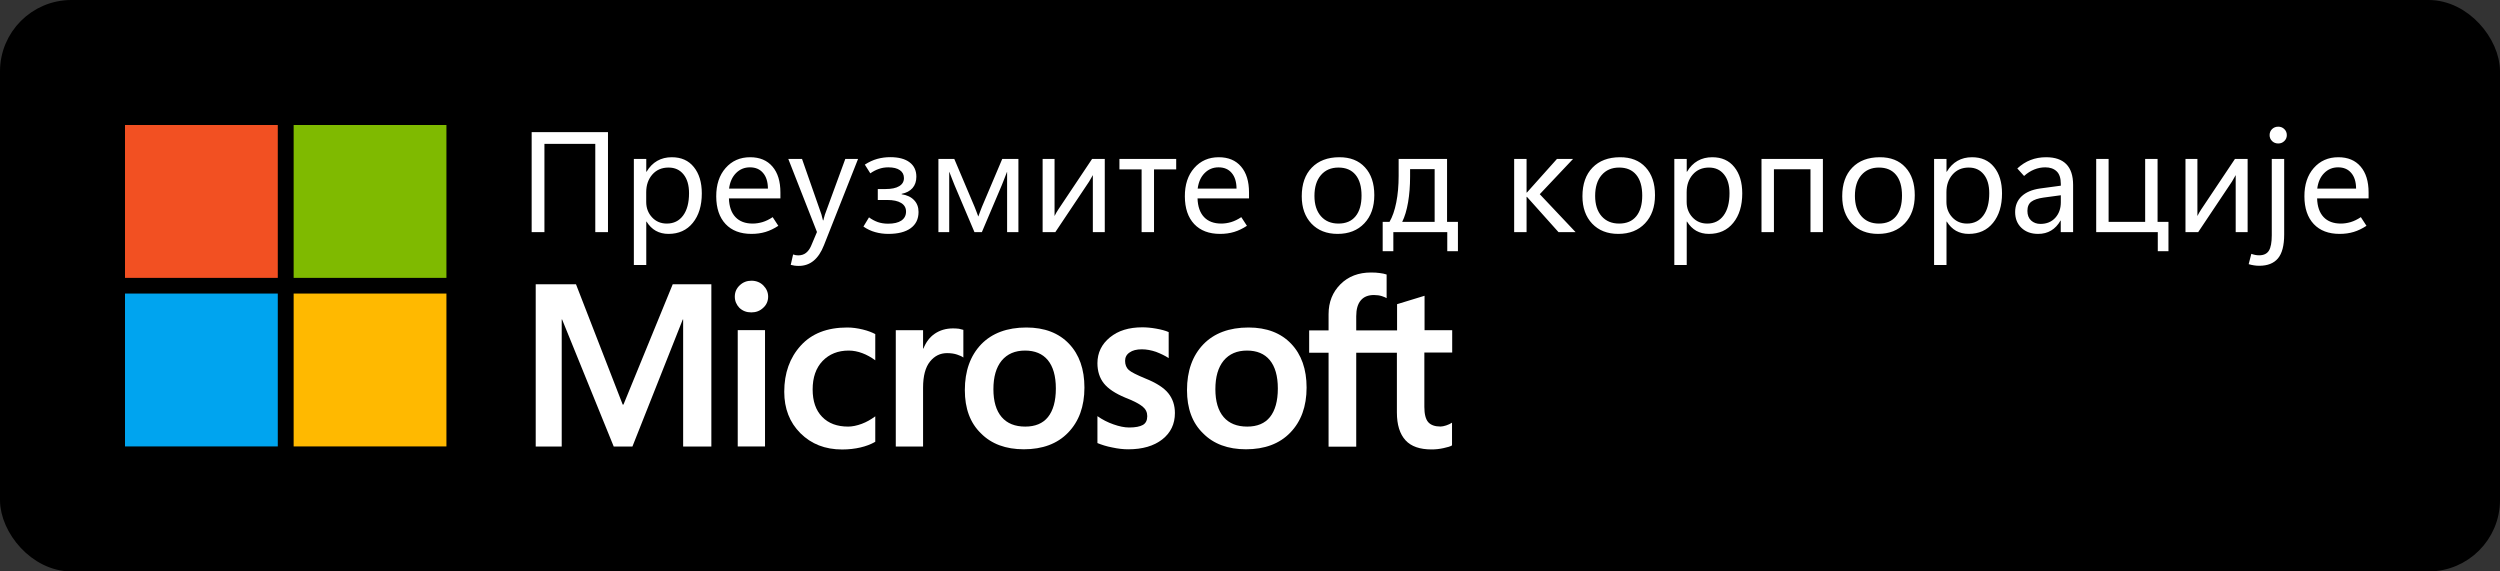<svg xmlns="http://www.w3.org/2000/svg" width="140" height="32" viewBox="0 0 140 32" fill="none"><rect x="0" y="0" width="140" height="32" fill="#333333" stroke="none"/><rect x="0.5" y="0.5" width="139" height="31" rx="3.5" fill="black"></rect><path d="M15.556 7H7V15.561H15.556V7Z" fill="#F25022"></path><path d="M25 7H16.444V15.561H25V7Z" fill="#7FBA00"></path><path d="M15.556 16.439H7V25H15.556V16.439Z" fill="#00A4EF"></path><path d="M25 16.439H16.444V25H25V16.439Z" fill="#FFB900"></path><path d="M30.488 13H29.773V7.398H34.047V13H33.336V8.055H30.488V13ZM36.207 12.41H36.191V14.84H35.496V8.902H36.191V9.617H36.207C36.368 9.346 36.568 9.143 36.805 9.008C37.042 8.872 37.314 8.805 37.621 8.805C38.15 8.805 38.561 8.988 38.855 9.355C39.152 9.723 39.301 10.213 39.301 10.828C39.301 11.516 39.133 12.066 38.797 12.48C38.464 12.892 38.009 13.098 37.434 13.098C37.168 13.098 36.932 13.04 36.727 12.926C36.523 12.811 36.35 12.639 36.207 12.41ZM36.188 10.762V11.309C36.188 11.647 36.296 11.934 36.512 12.168C36.728 12.402 37.004 12.52 37.34 12.52C37.728 12.52 38.033 12.37 38.254 12.07C38.475 11.771 38.586 11.354 38.586 10.82C38.586 10.37 38.483 10.018 38.277 9.766C38.072 9.51 37.792 9.383 37.438 9.383C37.06 9.383 36.757 9.514 36.527 9.777C36.301 10.038 36.188 10.366 36.188 10.762ZM43.703 11.109H40.82C40.833 11.562 40.954 11.912 41.184 12.156C41.413 12.398 41.734 12.52 42.148 12.52C42.328 12.52 42.512 12.492 42.699 12.438C42.889 12.38 43.079 12.288 43.27 12.16L43.586 12.645C43.349 12.801 43.111 12.915 42.871 12.988C42.632 13.061 42.368 13.098 42.082 13.098C41.462 13.098 40.979 12.914 40.633 12.547C40.286 12.177 40.112 11.662 40.109 11C40.107 10.341 40.281 9.811 40.633 9.41C40.987 9.007 41.445 8.805 42.008 8.805C42.544 8.805 42.961 8.979 43.258 9.328C43.555 9.674 43.703 10.158 43.703 10.777V11.109ZM43.004 10.562C43.001 10.185 42.91 9.892 42.73 9.684C42.553 9.475 42.309 9.371 41.996 9.371C41.689 9.371 41.428 9.479 41.215 9.695C41.004 9.909 40.875 10.198 40.828 10.562H43.004ZM48.051 8.902L46.141 13.734C45.99 14.12 45.797 14.409 45.562 14.602C45.328 14.794 45.051 14.891 44.73 14.891C44.645 14.891 44.564 14.885 44.488 14.875C44.415 14.865 44.346 14.85 44.281 14.832L44.414 14.25C44.466 14.268 44.514 14.281 44.559 14.289C44.605 14.297 44.652 14.301 44.699 14.301C44.871 14.301 45.016 14.255 45.133 14.164C45.25 14.073 45.345 13.944 45.418 13.777L45.75 12.992L44.145 8.902H44.914L46 12.008C46.008 12.034 46.018 12.075 46.031 12.133C46.047 12.188 46.065 12.257 46.086 12.34H46.109C46.117 12.303 46.128 12.259 46.141 12.207C46.156 12.152 46.175 12.088 46.195 12.016L47.336 8.902H48.051ZM48.352 12.688L48.664 12.172C48.82 12.287 48.986 12.375 49.16 12.438C49.335 12.497 49.526 12.527 49.734 12.527C50.055 12.527 50.302 12.469 50.477 12.352C50.651 12.232 50.738 12.064 50.738 11.848C50.738 11.639 50.647 11.479 50.465 11.367C50.283 11.255 50.023 11.199 49.688 11.199H49.156V10.586H49.598C49.926 10.586 50.178 10.533 50.355 10.426C50.533 10.319 50.621 10.168 50.621 9.973C50.621 9.783 50.546 9.635 50.395 9.531C50.243 9.424 50.027 9.371 49.746 9.371C49.553 9.371 49.375 9.401 49.211 9.461C49.047 9.518 48.889 9.6 48.738 9.707L48.43 9.219C48.659 9.07 48.891 8.964 49.125 8.898C49.362 8.833 49.604 8.801 49.852 8.801C50.323 8.801 50.685 8.897 50.938 9.09C51.19 9.28 51.316 9.549 51.316 9.898C51.316 10.154 51.245 10.365 51.102 10.531C50.958 10.695 50.755 10.803 50.492 10.855V10.879C50.792 10.923 51.023 11.033 51.188 11.207C51.354 11.379 51.438 11.6 51.438 11.871C51.438 12.264 51.29 12.568 50.996 12.781C50.704 12.992 50.288 13.098 49.746 13.098C49.491 13.098 49.247 13.065 49.016 13C48.784 12.938 48.562 12.833 48.352 12.688ZM52.551 13V8.902H53.441L54.578 11.586C54.609 11.662 54.643 11.749 54.68 11.848C54.719 11.944 54.753 12.034 54.781 12.117H54.789C54.818 12.034 54.85 11.944 54.887 11.848C54.923 11.749 54.957 11.662 54.988 11.586L56.125 8.902H57.031V13H56.398V9.629H56.391C56.339 9.764 56.284 9.905 56.227 10.051C56.172 10.194 56.129 10.302 56.098 10.375L54.984 13H54.57L53.457 10.375C53.428 10.302 53.385 10.194 53.328 10.051C53.271 9.905 53.216 9.764 53.164 9.629H53.156V13H52.551ZM58.387 13V8.902H59.055V12.098C59.086 12.035 59.12 11.971 59.156 11.906C59.195 11.841 59.232 11.783 59.266 11.73L61.156 8.902H61.867V13H61.199V9.805C61.165 9.867 61.129 9.931 61.09 9.996C61.053 10.061 61.02 10.12 60.988 10.172L59.098 13H58.387ZM64.625 13H63.93V9.488H62.688V8.902H65.867V9.488H64.625V13ZM69.945 11.109H67.062C67.076 11.562 67.197 11.912 67.426 12.156C67.655 12.398 67.977 12.52 68.391 12.52C68.57 12.52 68.754 12.492 68.941 12.438C69.132 12.38 69.322 12.288 69.512 12.16L69.828 12.645C69.591 12.801 69.353 12.915 69.113 12.988C68.874 13.061 68.611 13.098 68.324 13.098C67.704 13.098 67.221 12.914 66.875 12.547C66.529 12.177 66.354 11.662 66.352 11C66.349 10.341 66.523 9.811 66.875 9.41C67.229 9.007 67.688 8.805 68.25 8.805C68.787 8.805 69.203 8.979 69.5 9.328C69.797 9.674 69.945 10.158 69.945 10.777V11.109ZM69.246 10.562C69.243 10.185 69.152 9.892 68.973 9.684C68.796 9.475 68.551 9.371 68.238 9.371C67.931 9.371 67.671 9.479 67.457 9.695C67.246 9.909 67.117 10.198 67.07 10.562H69.246ZM74.906 13.098C74.294 13.098 73.806 12.906 73.441 12.523C73.079 12.138 72.898 11.628 72.898 10.992C72.898 10.307 73.086 9.772 73.461 9.387C73.836 9.001 74.348 8.807 74.996 8.805C75.611 8.802 76.091 8.991 76.438 9.371C76.787 9.749 76.961 10.268 76.961 10.93C76.961 11.588 76.775 12.115 76.402 12.508C76.03 12.901 75.531 13.098 74.906 13.098ZM74.953 12.52C75.37 12.52 75.689 12.384 75.91 12.113C76.134 11.84 76.246 11.453 76.246 10.953C76.246 10.448 76.134 10.06 75.91 9.789C75.686 9.518 75.367 9.383 74.953 9.383C74.539 9.383 74.211 9.525 73.969 9.809C73.729 10.09 73.609 10.478 73.609 10.973C73.609 11.454 73.731 11.833 73.973 12.109C74.215 12.383 74.542 12.52 74.953 12.52ZM77.43 14.066V12.426H77.812C77.977 12.145 78.103 11.781 78.191 11.336C78.28 10.891 78.324 10.393 78.324 9.844V8.902H81.035V12.426H81.644V14.066H81.047V13H78.027V14.066H77.43ZM80.34 12.426V9.473H78.965V9.887C78.965 10.41 78.927 10.892 78.852 11.332C78.776 11.772 78.667 12.137 78.523 12.426H80.34ZM85.488 13H84.793V8.902H85.488V10.781H85.508L87.188 8.902H88.09L86.227 10.875L88.234 13H87.277L85.508 11.023H85.488V13ZM90.625 13.098C90.013 13.098 89.525 12.906 89.16 12.523C88.798 12.138 88.617 11.628 88.617 10.992C88.617 10.307 88.805 9.772 89.18 9.387C89.555 9.001 90.066 8.807 90.715 8.805C91.329 8.802 91.81 8.991 92.156 9.371C92.505 9.749 92.68 10.268 92.68 10.93C92.68 11.588 92.493 12.115 92.121 12.508C91.749 12.901 91.25 13.098 90.625 13.098ZM90.672 12.52C91.088 12.52 91.408 12.384 91.629 12.113C91.853 11.84 91.965 11.453 91.965 10.953C91.965 10.448 91.853 10.06 91.629 9.789C91.405 9.518 91.086 9.383 90.672 9.383C90.258 9.383 89.93 9.525 89.688 9.809C89.448 10.09 89.328 10.478 89.328 10.973C89.328 11.454 89.449 11.833 89.691 12.109C89.934 12.383 90.26 12.52 90.672 12.52ZM94.473 12.41H94.457V14.84H93.762V8.902H94.457V9.617H94.473C94.634 9.346 94.833 9.143 95.07 9.008C95.307 8.872 95.579 8.805 95.887 8.805C96.415 8.805 96.827 8.988 97.121 9.355C97.418 9.723 97.566 10.213 97.566 10.828C97.566 11.516 97.398 12.066 97.062 12.48C96.729 12.892 96.275 13.098 95.699 13.098C95.434 13.098 95.198 13.04 94.992 12.926C94.789 12.811 94.616 12.639 94.473 12.41ZM94.453 10.762V11.309C94.453 11.647 94.561 11.934 94.777 12.168C94.993 12.402 95.269 12.52 95.606 12.52C95.993 12.52 96.298 12.37 96.519 12.07C96.741 11.771 96.852 11.354 96.852 10.82C96.852 10.37 96.749 10.018 96.543 9.766C96.337 9.51 96.057 9.383 95.703 9.383C95.326 9.383 95.022 9.514 94.793 9.777C94.566 10.038 94.453 10.366 94.453 10.762ZM101.387 13V9.48H99.34V13H98.644V8.902H102.082V13H101.387ZM105.172 13.098C104.56 13.098 104.072 12.906 103.707 12.523C103.345 12.138 103.164 11.628 103.164 10.992C103.164 10.307 103.352 9.772 103.727 9.387C104.102 9.001 104.613 8.807 105.262 8.805C105.876 8.802 106.357 8.991 106.703 9.371C107.052 9.749 107.227 10.268 107.227 10.93C107.227 11.588 107.04 12.115 106.668 12.508C106.296 12.901 105.797 13.098 105.172 13.098ZM105.219 12.52C105.635 12.52 105.954 12.384 106.176 12.113C106.4 11.84 106.512 11.453 106.512 10.953C106.512 10.448 106.4 10.06 106.176 9.789C105.952 9.518 105.633 9.383 105.219 9.383C104.805 9.383 104.477 9.525 104.234 9.809C103.995 10.09 103.875 10.478 103.875 10.973C103.875 11.454 103.996 11.833 104.238 12.109C104.48 12.383 104.807 12.52 105.219 12.52ZM109.02 12.41H109.004V14.84H108.309V8.902H109.004V9.617H109.02C109.181 9.346 109.38 9.143 109.617 9.008C109.854 8.872 110.126 8.805 110.434 8.805C110.962 8.805 111.374 8.988 111.668 9.355C111.965 9.723 112.113 10.213 112.113 10.828C112.113 11.516 111.945 12.066 111.609 12.48C111.276 12.892 110.822 13.098 110.246 13.098C109.98 13.098 109.745 13.04 109.539 12.926C109.336 12.811 109.163 12.639 109.02 12.41ZM109 10.762V11.309C109 11.647 109.108 11.934 109.324 12.168C109.54 12.402 109.816 12.52 110.152 12.52C110.54 12.52 110.845 12.37 111.066 12.07C111.288 11.771 111.398 11.354 111.398 10.82C111.398 10.37 111.296 10.018 111.09 9.766C110.884 9.51 110.604 9.383 110.25 9.383C109.872 9.383 109.569 9.514 109.34 9.777C109.113 10.038 109 10.366 109 10.762ZM116.094 13H115.402V12.355H115.387C115.246 12.6 115.072 12.785 114.863 12.91C114.655 13.035 114.413 13.098 114.137 13.098C113.751 13.098 113.44 12.986 113.203 12.762C112.966 12.538 112.848 12.242 112.848 11.875C112.848 11.518 112.967 11.225 113.207 10.996C113.447 10.767 113.792 10.62 114.242 10.555L115.406 10.398V10.305C115.406 9.974 115.327 9.736 115.168 9.59C115.012 9.444 114.801 9.371 114.535 9.371C114.324 9.371 114.118 9.411 113.918 9.492C113.717 9.573 113.527 9.694 113.348 9.855L112.969 9.434C113.201 9.22 113.448 9.062 113.711 8.961C113.977 8.857 114.267 8.805 114.582 8.805C115.082 8.805 115.458 8.934 115.711 9.191C115.966 9.449 116.094 9.836 116.094 10.352V13ZM115.406 11.328V10.934L114.43 11.066C114.13 11.108 113.906 11.184 113.758 11.293C113.609 11.402 113.535 11.574 113.535 11.809C113.535 12.04 113.604 12.22 113.742 12.348C113.883 12.475 114.057 12.539 114.266 12.539C114.609 12.539 114.885 12.426 115.094 12.199C115.302 11.97 115.406 11.68 115.406 11.328ZM120.836 14.066V13H117.387V8.902H118.082V12.426H120.129V8.902H120.824V12.426H121.434V14.066H120.836ZM122.387 13V8.902H123.055V12.098C123.086 12.035 123.12 11.971 123.156 11.906C123.195 11.841 123.232 11.783 123.266 11.73L125.156 8.902H125.867V13H125.199V9.805C125.165 9.867 125.129 9.931 125.09 9.996C125.053 10.061 125.02 10.12 124.988 10.172L123.098 13H122.387ZM127.582 8.035C127.444 8.035 127.328 7.99 127.234 7.898C127.143 7.807 127.098 7.697 127.098 7.566C127.098 7.434 127.143 7.322 127.234 7.23C127.328 7.139 127.444 7.094 127.582 7.094C127.717 7.094 127.831 7.139 127.922 7.23C128.016 7.322 128.062 7.434 128.062 7.566C128.062 7.697 128.016 7.807 127.922 7.898C127.831 7.99 127.717 8.035 127.582 8.035ZM127.914 13.133C127.914 13.747 127.798 14.193 127.566 14.469C127.335 14.745 126.984 14.883 126.516 14.883C126.409 14.883 126.31 14.875 126.219 14.859C126.125 14.846 126.027 14.824 125.926 14.793L126.074 14.215C126.155 14.243 126.229 14.264 126.297 14.277C126.365 14.29 126.435 14.297 126.508 14.297C126.768 14.297 126.952 14.21 127.059 14.035C127.165 13.863 127.219 13.577 127.219 13.176V8.902H127.914V13.133ZM132.641 11.109H129.758C129.771 11.562 129.892 11.912 130.121 12.156C130.35 12.398 130.672 12.52 131.086 12.52C131.266 12.52 131.449 12.492 131.637 12.438C131.827 12.38 132.017 12.288 132.207 12.16L132.523 12.645C132.286 12.801 132.048 12.915 131.809 12.988C131.569 13.061 131.306 13.098 131.02 13.098C130.4 13.098 129.917 12.914 129.57 12.547C129.224 12.177 129.049 11.662 129.047 11C129.044 10.341 129.219 9.811 129.57 9.41C129.924 9.007 130.383 8.805 130.945 8.805C131.482 8.805 131.898 8.979 132.195 9.328C132.492 9.674 132.641 10.158 132.641 10.777V11.109ZM131.941 10.562C131.939 10.185 131.848 9.892 131.668 9.684C131.491 9.475 131.246 9.371 130.934 9.371C130.626 9.371 130.366 9.479 130.152 9.695C129.941 9.909 129.812 10.198 129.766 10.562H131.941Z" fill="white"></path><path d="M41.149 16.612C41.149 16.356 41.241 16.151 41.426 15.976C41.611 15.802 41.826 15.72 42.082 15.72C42.349 15.72 42.575 15.812 42.749 15.987C42.923 16.161 43.016 16.376 43.016 16.612C43.016 16.858 42.923 17.074 42.739 17.238C42.554 17.412 42.339 17.494 42.072 17.494C41.805 17.494 41.59 17.412 41.405 17.238C41.241 17.064 41.149 16.858 41.149 16.612ZM42.841 25.002H41.313V18.489H42.841V25.002Z" fill="white"></path><path d="M47.498 23.889C47.723 23.889 47.98 23.837 48.257 23.735C48.533 23.632 48.779 23.489 49.015 23.314V24.74C48.769 24.884 48.492 24.986 48.185 25.058C47.877 25.13 47.528 25.171 47.159 25.171C46.205 25.171 45.426 24.863 44.821 24.258C44.215 23.653 43.918 22.873 43.918 21.94C43.918 20.894 44.226 20.032 44.841 19.355C45.456 18.678 46.318 18.34 47.446 18.34C47.733 18.34 48.021 18.381 48.318 18.453C48.615 18.525 48.841 18.617 49.015 18.709V20.176C48.779 20.002 48.533 19.868 48.287 19.776C48.041 19.684 47.785 19.632 47.528 19.632C46.923 19.632 46.441 19.827 46.062 20.217C45.692 20.607 45.508 21.14 45.508 21.807C45.508 22.463 45.682 22.976 46.041 23.345C46.4 23.714 46.882 23.889 47.498 23.889Z" fill="white"></path><path d="M53.374 18.39C53.497 18.39 53.61 18.4 53.702 18.41C53.794 18.431 53.887 18.452 53.948 18.472V20.021C53.866 19.959 53.753 19.908 53.599 19.857C53.446 19.805 53.261 19.775 53.035 19.775C52.656 19.775 52.338 19.928 52.081 20.246C51.825 20.564 51.692 21.046 51.692 21.713V25.005H50.164V18.493H51.692V19.518H51.712C51.856 19.159 52.061 18.882 52.348 18.687C52.635 18.493 52.974 18.39 53.374 18.39Z" fill="white"></path><path d="M54.031 21.848C54.031 20.771 54.339 19.919 54.944 19.284C55.549 18.658 56.4 18.34 57.477 18.34C58.492 18.34 59.292 18.648 59.867 19.253C60.441 19.858 60.728 20.678 60.728 21.704C60.728 22.761 60.42 23.602 59.815 24.227C59.21 24.853 58.38 25.16 57.333 25.16C56.328 25.16 55.518 24.863 54.933 24.268C54.328 23.684 54.031 22.873 54.031 21.848ZM55.631 21.796C55.631 22.473 55.785 22.996 56.092 23.355C56.4 23.714 56.841 23.889 57.415 23.889C57.969 23.889 58.4 23.714 58.687 23.355C58.974 22.996 59.128 22.463 59.128 21.755C59.128 21.058 58.974 20.525 58.677 20.166C58.38 19.807 57.949 19.632 57.405 19.632C56.841 19.632 56.41 19.817 56.092 20.196C55.785 20.576 55.631 21.099 55.631 21.796Z" fill="white"></path><path d="M63.005 20.207C63.005 20.422 63.077 20.597 63.21 20.72C63.354 20.843 63.662 20.997 64.133 21.192C64.749 21.438 65.18 21.715 65.426 22.022C65.672 22.33 65.795 22.699 65.795 23.13C65.795 23.745 65.559 24.238 65.087 24.607C64.615 24.976 63.98 25.161 63.18 25.161C62.913 25.161 62.615 25.13 62.287 25.058C61.959 24.997 61.682 24.904 61.456 24.812V23.304C61.733 23.499 62.031 23.653 62.359 23.766C62.677 23.879 62.974 23.94 63.231 23.94C63.58 23.94 63.836 23.889 64 23.797C64.164 23.704 64.246 23.54 64.246 23.304C64.246 23.089 64.164 22.915 63.99 22.771C63.816 22.627 63.498 22.453 63.016 22.268C62.451 22.032 62.051 21.766 61.816 21.468C61.58 21.171 61.456 20.791 61.456 20.34C61.456 19.756 61.692 19.273 62.154 18.894C62.615 18.515 63.221 18.33 63.969 18.33C64.195 18.33 64.451 18.351 64.739 18.402C65.026 18.453 65.262 18.515 65.446 18.597V20.053C65.241 19.92 65.005 19.807 64.739 19.704C64.472 19.612 64.195 19.561 63.939 19.561C63.651 19.561 63.416 19.622 63.262 19.735C63.087 19.848 63.005 20.012 63.005 20.207Z" fill="white"></path><path d="M66.472 21.848C66.472 20.771 66.779 19.919 67.385 19.284C67.99 18.658 68.841 18.34 69.918 18.34C70.933 18.34 71.733 18.648 72.308 19.253C72.882 19.858 73.169 20.678 73.169 21.704C73.169 22.761 72.861 23.602 72.256 24.227C71.651 24.853 70.82 25.16 69.774 25.16C68.769 25.16 67.959 24.863 67.374 24.268C66.769 23.684 66.472 22.873 66.472 21.848ZM68.061 21.796C68.061 22.473 68.215 22.996 68.523 23.355C68.831 23.714 69.272 23.889 69.846 23.889C70.4 23.889 70.831 23.714 71.118 23.355C71.405 22.996 71.559 22.463 71.559 21.755C71.559 21.058 71.405 20.525 71.108 20.166C70.81 19.807 70.379 19.632 69.836 19.632C69.272 19.632 68.841 19.817 68.523 20.196C68.215 20.576 68.061 21.099 68.061 21.796Z" fill="white"></path><path d="M78.226 19.752V23.096C78.226 23.793 78.39 24.306 78.708 24.655C79.026 25.004 79.518 25.168 80.164 25.168C80.38 25.168 80.605 25.147 80.831 25.096C81.057 25.045 81.221 25.004 81.313 24.942V23.67C81.221 23.732 81.108 23.783 80.985 23.824C80.862 23.865 80.749 23.886 80.667 23.886C80.359 23.886 80.123 23.804 79.98 23.64C79.836 23.475 79.764 23.188 79.764 22.788V19.742H81.323V18.491H79.775V16.563L78.236 17.034V18.501H75.949V17.711C75.949 17.322 76.031 17.024 76.205 16.819C76.38 16.614 76.626 16.521 76.944 16.521C77.108 16.521 77.251 16.542 77.385 16.583C77.508 16.624 77.6 16.665 77.651 16.696V15.373C77.539 15.332 77.415 15.311 77.272 15.291C77.128 15.27 76.964 15.26 76.78 15.26C76.082 15.26 75.508 15.475 75.067 15.916C74.626 16.357 74.4 16.911 74.4 17.599V18.501H73.313V19.752H74.4V25.014H75.949V19.752H78.226V19.752Z" fill="white"></path><path d="M39.836 15.92V25.007H38.256V17.889H38.236L35.415 25.007H34.369L31.477 17.889H31.456V25.007H30V15.92H32.256L34.872 22.659H34.913L37.672 15.92H39.836Z" fill="white"></path><rect x="0.5" y="0.5" width="139" height="31" rx="3.5" stroke="black"></rect></svg>